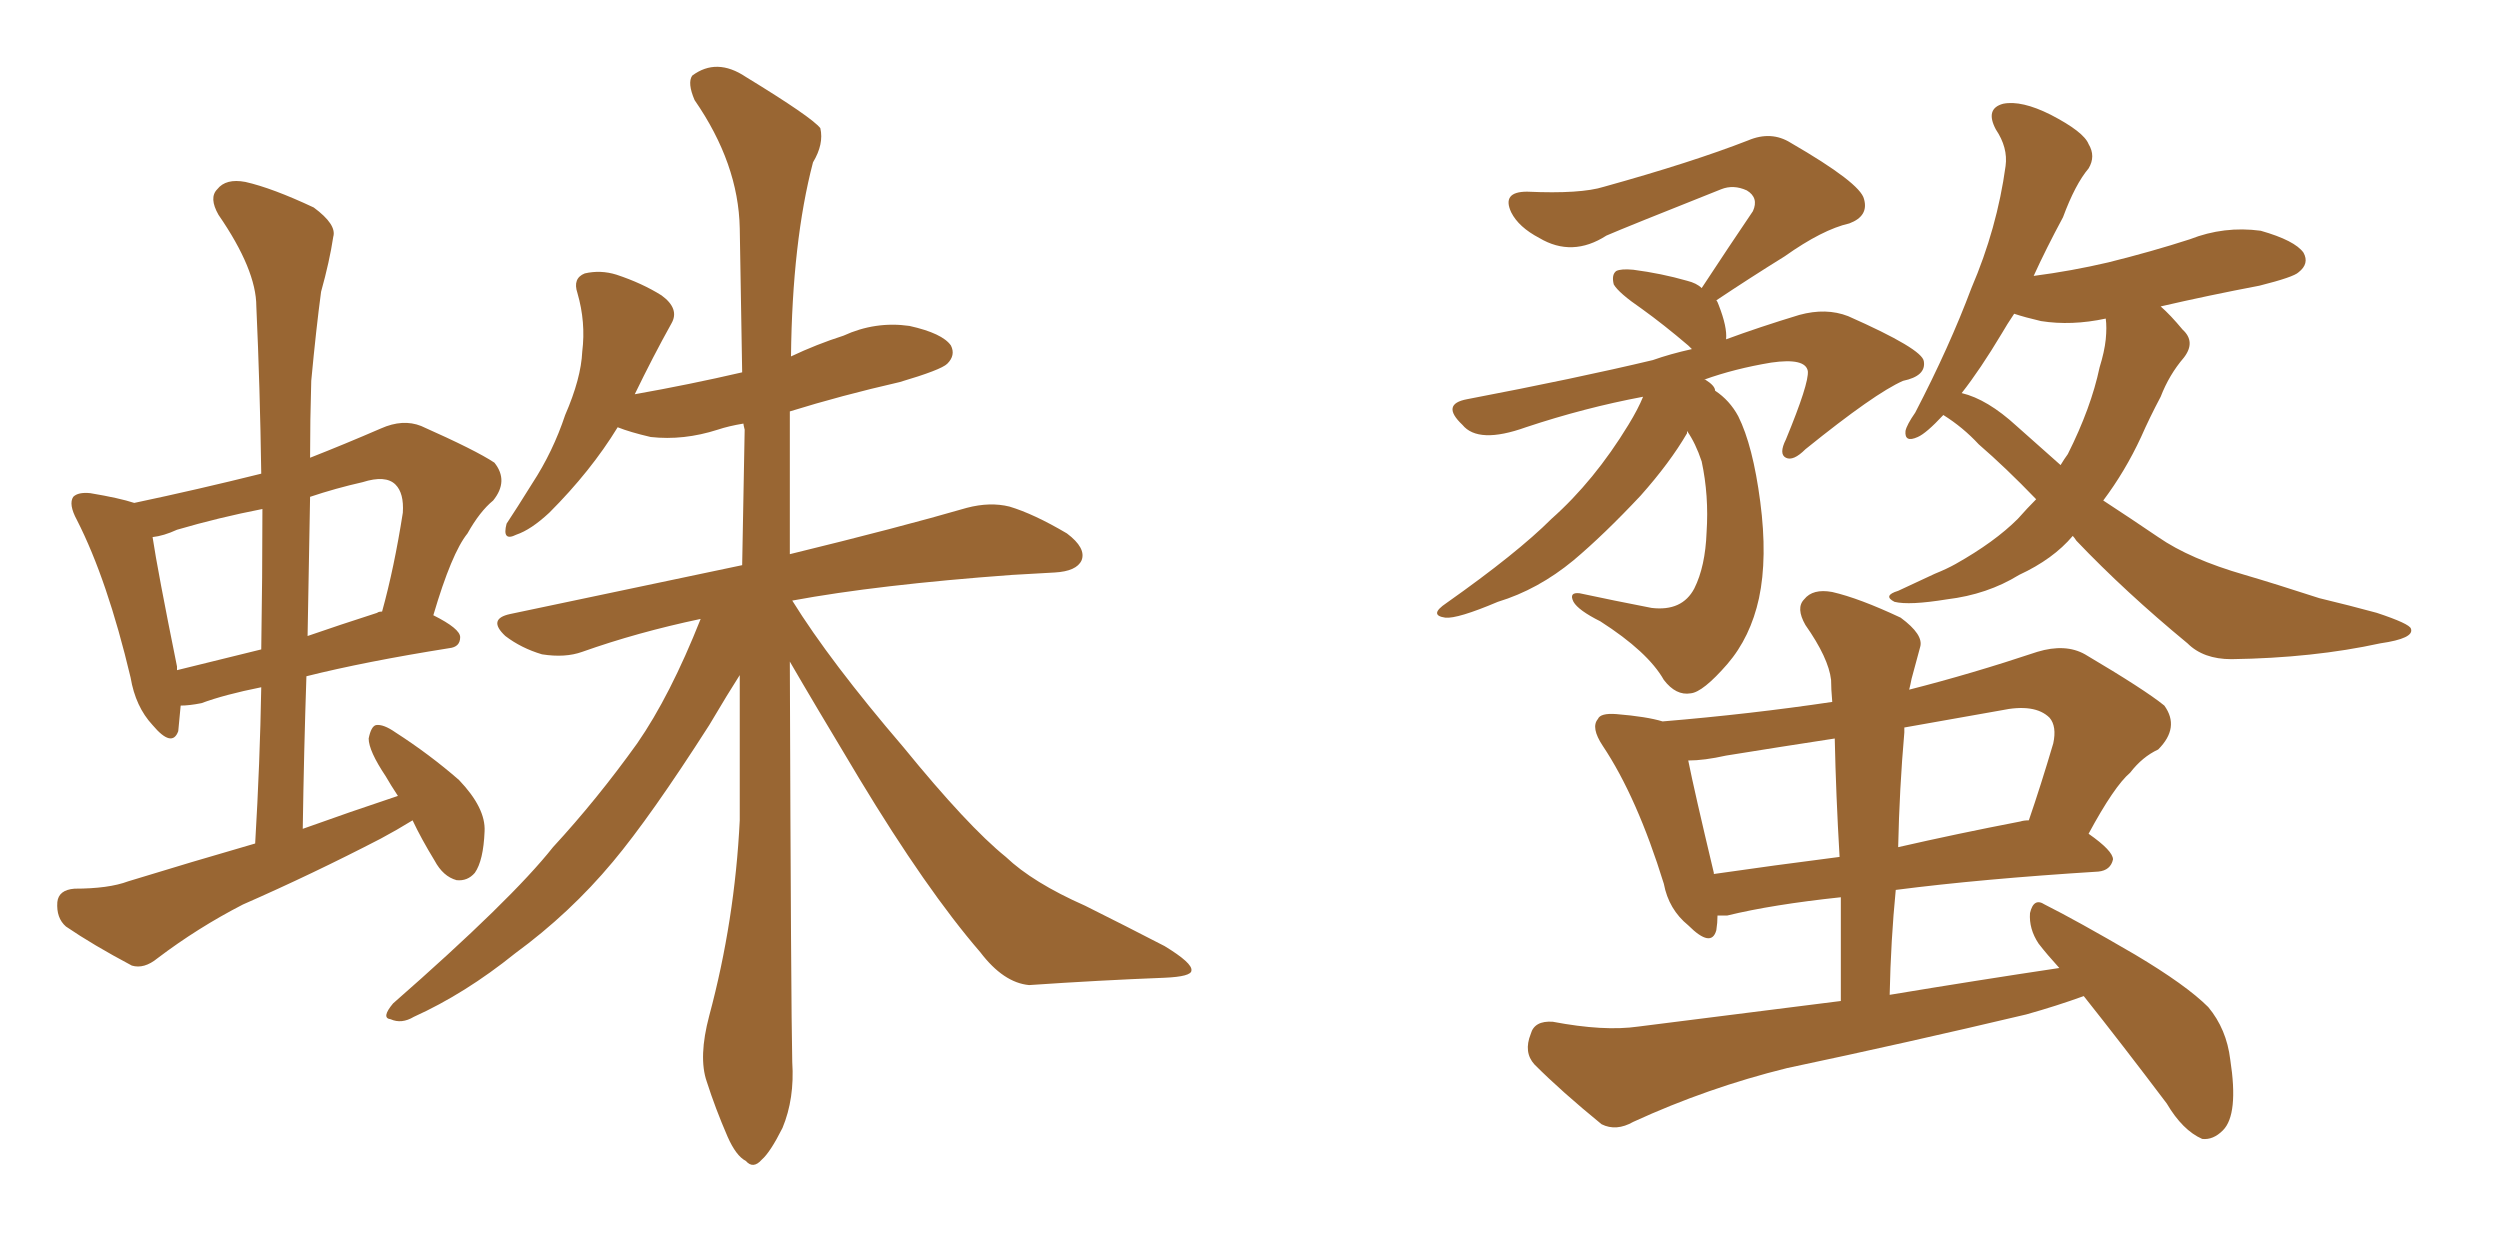 <svg xmlns="http://www.w3.org/2000/svg" xmlns:xlink="http://www.w3.org/1999/xlink" width="300" height="150"><path fill="#996633" padding="10" d="M49.51 98.44L49.51 98.44Q47.61 99.61 45.70 100.63L45.70 100.63Q37.50 104.88 29.15 108.54L29.15 108.54Q23.73 111.33 18.90 114.99L18.90 114.99Q17.29 116.31 15.82 115.87L15.82 115.87Q11.13 113.38 7.91 111.18L7.91 111.18Q6.74 110.16 6.88 108.25L6.88 108.25Q7.03 106.79 8.94 106.64L8.94 106.64Q13.04 106.64 15.38 105.76L15.38 105.76Q23.00 103.42 30.62 101.22L30.62 101.22Q31.20 91.41 31.35 82.47L31.35 82.47Q26.95 83.35 24.17 84.38L24.17 84.38Q22.71 84.67 21.68 84.67L21.68 84.67Q21.53 86.43 21.39 87.74L21.39 87.74Q20.65 89.79 18.31 87.01L18.31 87.01Q16.26 84.81 15.67 81.30L15.67 81.30Q12.89 69.58 9.23 62.40L9.23 62.40Q8.20 60.50 8.79 59.62L8.79 59.62Q9.38 59.03 10.84 59.18L10.84 59.18Q14.36 59.77 16.11 60.35L16.11 60.35Q23.73 58.74 31.35 56.84L31.35 56.84Q31.20 46.44 30.76 36.77L30.76 36.77Q30.76 32.37 26.22 25.78L26.22 25.78Q25.05 23.73 26.07 22.71L26.07 22.71Q27.10 21.39 29.44 21.83L29.44 21.83Q32.67 22.56 37.65 24.90L37.65 24.90Q40.43 26.95 39.99 28.42L39.99 28.42Q39.55 31.35 38.53 35.01L38.53 35.01Q37.94 39.40 37.35 45.70L37.35 45.70Q37.21 50.39 37.21 54.93L37.21 54.93Q41.31 53.32 45.70 51.42L45.70 51.42Q48.34 50.24 50.54 51.12L50.54 51.12Q57.13 54.05 59.33 55.52L59.33 55.52Q61.08 57.71 59.18 60.06L59.18 60.06Q57.57 61.38 56.10 64.01L56.10 64.01Q54.20 66.36 52.00 73.83L52.00 73.83Q55.22 75.44 55.22 76.46L55.22 76.46Q55.22 77.64 53.91 77.78L53.91 77.78Q43.80 79.39 36.77 81.15L36.77 81.15Q36.47 90.09 36.33 99.46L36.33 99.46Q42.04 97.41 47.75 95.51L47.75 95.51Q46.88 94.19 46.29 93.16L46.29 93.16Q44.24 90.09 44.24 88.62L44.24 88.62Q44.53 87.16 45.12 87.01L45.12 87.01Q46.00 86.87 47.46 87.89L47.46 87.89Q51.56 90.53 55.08 93.60L55.08 93.60Q58.30 96.97 58.15 99.76L58.15 99.76Q58.01 103.27 56.98 104.74L56.98 104.74Q56.10 105.76 54.79 105.62L54.79 105.62Q53.17 105.18 52.15 103.27L52.15 103.27Q50.54 100.63 49.51 98.44ZM31.35 77.93L31.35 77.93Q31.49 69.14 31.49 61.08L31.49 61.08Q26.22 62.11 21.24 63.57L21.24 63.57Q19.63 64.31 18.31 64.45L18.31 64.45Q18.90 68.41 21.24 79.98L21.24 79.98Q21.24 80.27 21.24 80.42L21.24 80.42Q25.93 79.25 31.35 77.93ZM37.21 59.62L37.21 59.62Q37.06 67.82 36.91 76.32L36.91 76.32Q40.72 75 45.26 73.54L45.26 73.54Q45.41 73.39 45.85 73.39L45.85 73.39Q47.31 68.12 48.34 61.52L48.34 61.52Q48.49 59.18 47.46 58.15L47.46 58.15Q46.29 56.98 43.51 57.86L43.51 57.86Q40.28 58.59 37.21 59.62ZM94.78 79.39L94.78 79.39L94.78 79.39Q94.92 121.14 95.07 127.44L95.07 127.44Q95.36 131.84 93.90 135.35L93.90 135.35Q92.43 138.28 91.41 139.16L91.41 139.16Q90.38 140.33 89.50 139.31L89.50 139.31Q88.33 138.72 87.30 136.38L87.30 136.38Q85.84 133.01 84.81 129.79L84.81 129.79Q83.79 126.86 85.11 121.88L85.11 121.88Q88.18 110.45 88.77 98.44L88.77 98.44Q88.77 89.50 88.77 81.01L88.77 81.01Q87.45 83.06 85.11 87.01L85.11 87.01Q78.08 98.00 73.54 103.42L73.54 103.42Q68.41 109.57 61.82 114.40L61.82 114.40Q55.81 119.24 49.66 122.02L49.66 122.02Q48.19 122.90 46.88 122.31L46.88 122.31Q45.70 122.17 47.17 120.41L47.17 120.41Q61.38 107.96 66.36 101.66L66.36 101.66Q71.63 95.95 76.46 89.21L76.46 89.21Q80.42 83.50 84.08 74.27L84.08 74.27Q76.46 75.88 69.87 78.22L69.87 78.22Q67.82 78.96 65.04 78.52L65.04 78.52Q62.55 77.78 60.64 76.32L60.64 76.32Q58.45 74.27 61.23 73.68L61.23 73.68Q75.88 70.61 89.06 67.82L89.06 67.82Q89.21 59.47 89.36 51.56L89.36 51.56Q89.21 50.98 89.21 50.83L89.21 50.83Q87.45 51.12 86.13 51.56L86.13 51.56Q82.03 52.88 78.08 52.44L78.08 52.44Q75.59 51.86 74.12 51.27L74.12 51.27Q70.90 56.54 65.92 61.52L65.92 61.52Q63.72 63.57 61.96 64.16L61.96 64.16Q60.21 65.04 60.79 62.84L60.79 62.84Q61.96 61.08 63.87 58.01L63.87 58.01Q66.36 54.20 67.82 49.80L67.82 49.80Q69.73 45.41 69.87 42.19L69.87 42.19Q70.31 38.67 69.29 35.16L69.29 35.16Q68.70 33.40 70.17 32.81L70.17 32.81Q72.07 32.37 73.97 32.96L73.97 32.96Q77.05 33.98 79.39 35.45L79.39 35.45Q81.59 37.06 80.57 38.82L80.57 38.82Q78.37 42.77 76.17 47.31L76.17 47.31Q82.76 46.14 89.06 44.68L89.06 44.68Q88.92 35.45 88.77 27.39L88.77 27.39Q88.62 19.63 83.35 12.01L83.35 12.01Q82.47 9.96 83.06 9.08L83.06 9.08Q85.99 6.88 89.50 9.23L89.50 9.23Q97.41 14.06 98.44 15.38L98.44 15.38Q98.88 17.29 97.56 19.48L97.56 19.48Q95.07 29.00 94.92 42.77L94.92 42.77Q98.00 41.31 101.22 40.28L101.22 40.28Q105.03 38.53 109.13 39.11L109.13 39.11Q113.09 39.99 114.11 41.46L114.11 41.46Q114.70 42.63 113.67 43.65L113.67 43.65Q112.94 44.38 107.96 45.85L107.96 45.85Q100.93 47.46 94.78 49.37L94.78 49.37Q94.78 58.45 94.78 66.50L94.78 66.50Q107.96 63.28 116.02 60.94L116.02 60.94Q118.80 60.21 121.14 60.79L121.14 60.79Q124.07 61.67 128.03 64.01L128.03 64.01Q130.37 65.77 129.79 67.24L129.79 67.24Q129.20 68.55 126.56 68.70L126.56 68.70Q124.22 68.85 121.44 68.99L121.44 68.99Q105.32 70.17 95.07 72.07L95.07 72.07Q99.61 79.39 108.40 89.65L108.40 89.65Q116.16 99.17 120.70 102.83L120.70 102.83Q123.93 105.91 130.22 108.69L130.22 108.69Q135.21 111.18 139.75 113.53L139.75 113.53Q143.12 115.58 142.97 116.46L142.97 116.46Q142.97 117.19 139.75 117.33L139.75 117.33Q131.98 117.63 123.49 118.21L123.49 118.21Q120.41 117.92 117.63 114.26L117.63 114.26Q111.18 106.79 103.13 93.46L103.13 93.46Q97.41 83.94 94.78 79.39ZM197.17 47.61L197.17 47.61Q190.14 48.93 183.11 51.27L183.11 51.27Q177.39 53.32 175.49 50.98L175.49 50.98Q172.85 48.49 176.07 47.90L176.07 47.90Q189.11 45.41 198.34 43.21L198.34 43.21Q200.39 42.48 203.03 41.89L203.03 41.89Q202.73 41.60 202.59 41.46L202.59 41.46Q199.66 38.96 197.02 37.06L197.02 37.06Q194.24 35.16 193.65 34.13L193.65 34.13Q193.36 32.96 193.95 32.52L193.95 32.52Q194.53 32.23 196.00 32.37L196.00 32.37Q199.37 32.81 202.44 33.69L202.44 33.69Q203.61 33.98 204.20 34.57L204.20 34.57Q207.57 29.44 210.35 25.34L210.35 25.34Q211.08 23.73 209.62 22.85L209.62 22.85Q208.01 22.12 206.54 22.71L206.54 22.71Q195.12 27.25 192.77 28.27L192.77 28.27Q188.67 30.91 184.72 28.56L184.72 28.56Q182.23 27.25 181.35 25.49L181.35 25.49Q180.18 23.00 183.25 23.00L183.25 23.00Q189.70 23.29 192.48 22.41L192.48 22.41Q203.03 19.48 209.77 16.85L209.77 16.85Q212.55 15.67 214.89 17.14L214.89 17.14Q223.24 21.97 223.68 23.88L223.68 23.88Q224.27 25.93 221.92 26.81L221.92 26.81Q218.70 27.54 214.16 30.76L214.16 30.76Q209.91 33.40 205.96 36.04L205.96 36.04Q206.10 36.18 206.25 36.62L206.25 36.62Q207.28 39.26 207.13 40.72L207.13 40.72Q211.08 39.26 215.92 37.79L215.92 37.79Q219.14 36.91 221.78 37.94L221.78 37.94Q230.71 41.89 230.86 43.36L230.86 43.36Q231.15 45.12 228.37 45.70L228.37 45.70Q225 47.17 216.65 53.91L216.65 53.91Q215.19 55.37 214.31 54.93L214.31 54.93Q213.43 54.49 214.31 52.73L214.31 52.73Q217.09 46.00 216.94 44.53L216.94 44.53Q216.65 42.92 212.55 43.51L212.55 43.51Q208.15 44.24 204.49 45.56L204.49 45.56Q204.64 45.56 204.64 45.56L204.64 45.56Q205.81 46.29 205.81 46.88L205.81 46.88Q207.57 48.05 208.59 49.95L208.59 49.95Q210.35 53.47 211.23 60.21L211.23 60.21Q212.11 66.94 211.08 71.78L211.08 71.78Q210.06 76.46 207.28 79.69L207.28 79.69Q204.35 83.06 202.88 83.20L202.88 83.20Q201.12 83.50 199.66 81.59L199.66 81.59Q197.75 78.22 192.04 74.56L192.04 74.56Q189.40 73.24 188.82 72.22L188.82 72.22Q188.23 71.04 189.55 71.19L189.55 71.19Q193.65 72.07 198.19 72.95L198.19 72.95Q201.86 73.39 203.32 70.61L203.32 70.61Q204.64 67.97 204.79 63.87L204.79 63.87Q205.08 59.47 204.20 55.37L204.20 55.37Q203.47 53.17 202.44 51.71L202.44 51.71Q202.44 51.86 202.44 52.00L202.44 52.00Q200.39 55.52 196.88 59.47L196.88 59.47Q192.48 64.16 188.82 67.24L188.82 67.24Q184.57 70.75 179.74 72.22L179.74 72.22Q174.90 74.27 173.44 74.12L173.44 74.12Q171.39 73.83 173.58 72.36L173.58 72.36Q182.08 66.36 186.18 62.26L186.18 62.26Q191.31 57.71 195.41 50.98L195.41 50.98Q196.58 49.07 197.17 47.61ZM233.20 49.80L233.20 49.80Q231.15 52.00 230.13 52.44L230.13 52.44Q228.52 53.17 228.66 51.71L228.66 51.71Q228.81 50.98 229.83 49.51L229.83 49.51Q233.94 41.60 236.57 34.57L236.57 34.57Q239.65 27.39 240.67 19.92L240.67 19.92Q240.97 17.72 239.50 15.53L239.50 15.53Q238.18 13.04 240.38 12.45L240.38 12.45Q242.58 12.01 246.09 13.77L246.09 13.77Q250.05 15.82 250.63 17.29L250.63 17.29Q251.51 18.75 250.63 20.21L250.63 20.21Q249.02 22.12 247.56 26.07L247.56 26.07Q245.51 29.88 244.04 33.11L244.04 33.11Q248.58 32.52 252.98 31.49L252.98 31.49Q258.25 30.18 262.79 28.71L262.79 28.71Q266.89 27.10 271.29 27.69L271.29 27.69Q275.39 28.86 276.42 30.32L276.42 30.32Q277.15 31.64 275.83 32.67L275.83 32.67Q275.24 33.25 271.14 34.28L271.14 34.28Q264.99 35.45 259.28 36.77L259.28 36.77Q260.45 37.79 261.91 39.55L261.91 39.55Q263.53 41.02 262.06 42.92L262.06 42.92Q260.30 44.97 259.28 47.61L259.28 47.61Q257.96 50.10 256.93 52.44L256.93 52.44Q255.03 56.54 252.39 60.06L252.39 60.06Q255.76 62.26 258.98 64.45L258.98 64.45Q262.79 67.09 269.38 68.99L269.38 68.99Q272.90 70.02 278.32 71.78L278.32 71.78Q281.98 72.66 285.21 73.54L285.21 73.54Q289.16 74.85 289.31 75.44L289.31 75.44Q289.75 76.61 285.64 77.20L285.64 77.20Q277.59 78.96 267.77 79.10L267.77 79.10Q264.40 79.10 262.50 77.20L262.50 77.20Q255.03 71.04 249.17 64.89L249.17 64.89Q248.88 64.45 248.73 64.31L248.73 64.31Q246.39 67.09 242.29 68.99L242.29 68.99Q238.48 71.34 233.64 71.92L233.64 71.92Q229.10 72.66 227.34 72.22L227.34 72.22Q225.88 71.48 227.78 70.90L227.78 70.90Q229.98 69.87 232.18 68.85L232.18 68.85Q233.64 68.26 234.67 67.68L234.67 67.68Q239.36 65.04 242.14 62.26L242.14 62.26Q243.31 60.94 244.34 59.91L244.34 59.91Q240.67 56.10 237.45 53.32L237.45 53.32Q235.55 51.27 233.20 49.80ZM241.99 51.12L241.99 51.12Q244.63 53.47 247.27 55.81L247.27 55.81Q247.71 55.08 248.14 54.49L248.14 54.49Q250.93 48.93 251.95 44.09L251.95 44.09Q252.54 42.19 252.69 40.72L252.69 40.72Q252.83 39.26 252.69 38.23L252.69 38.23Q248.58 39.11 244.92 38.53L244.92 38.53Q243.02 38.09 241.70 37.65L241.70 37.65Q240.82 38.96 240.23 39.99L240.23 39.99Q237.60 44.38 235.40 47.17L235.40 47.17Q238.48 47.90 241.99 51.12ZM247.12 116.16L247.12 116.16Q245.65 114.55 244.63 113.23L244.63 113.23Q243.46 111.47 243.60 109.57L243.60 109.57Q244.04 107.67 245.36 108.54L245.36 108.54Q249.17 110.45 256.20 114.55L256.20 114.55Q262.35 118.21 264.99 120.85L264.99 120.85Q267.19 123.49 267.63 127.15L267.63 127.15Q268.65 133.74 266.75 135.64L266.75 135.64Q265.58 136.82 264.26 136.67L264.26 136.67Q261.91 135.64 260.01 132.42L260.01 132.42Q254.59 125.24 250.05 119.53L250.05 119.53Q246.83 120.70 243.16 121.73L243.16 121.73Q228.96 125.10 214.45 128.17L214.45 128.17Q204.93 130.52 196.00 134.62L196.00 134.62Q193.95 135.79 192.19 134.91L192.19 134.91Q187.35 130.96 184.13 127.73L184.13 127.73Q182.81 126.27 183.69 124.07L183.69 124.07Q184.13 122.46 186.33 122.61L186.33 122.61Q192.48 123.78 196.58 123.19L196.58 123.19Q209.33 121.58 220.90 120.12L220.90 120.12Q220.90 113.53 220.90 107.67L220.90 107.67Q212.70 108.54 207.28 109.86L207.28 109.86Q206.54 109.86 206.10 109.86L206.10 109.86Q206.10 110.74 205.96 111.62L205.96 111.62Q205.37 113.82 202.59 111.04L202.59 111.04Q200.24 109.13 199.66 106.05L199.66 106.05Q196.44 95.65 192.33 89.50L192.33 89.50Q190.87 87.30 191.75 86.28L191.75 86.28Q192.04 85.55 193.95 85.69L193.95 85.69Q197.61 85.99 199.51 86.57L199.51 86.57Q210.06 85.69 219.87 84.23L219.87 84.23Q219.73 82.62 219.73 81.59L219.73 81.59Q219.43 78.96 216.65 75L216.65 75Q215.48 72.95 216.50 71.92L216.50 71.92Q217.53 70.61 219.87 71.04L219.87 71.04Q223.10 71.78 228.08 74.12L228.08 74.12Q230.86 76.17 230.42 77.64L230.42 77.64Q229.98 79.25 229.39 81.45L229.39 81.45Q229.25 82.18 229.10 82.76L229.10 82.76Q236.57 80.86 244.48 78.22L244.48 78.22Q247.85 77.20 250.20 78.52L250.20 78.52Q257.37 82.76 259.72 84.67L259.72 84.67Q261.62 87.30 258.98 89.94L258.98 89.94Q257.08 90.82 255.62 92.72L255.62 92.72Q253.71 94.34 250.63 100.05L250.63 100.05Q253.56 102.10 253.56 103.13L253.56 103.13Q253.27 104.44 251.81 104.59L251.81 104.59Q237.74 105.47 227.49 106.79L227.49 106.79Q226.90 112.79 226.76 119.38L226.76 119.38Q237.30 117.63 247.12 116.16ZM220.75 102.83L220.75 102.83Q220.31 95.36 220.17 88.62L220.17 88.62Q213.43 89.65 207.13 90.67L207.13 90.67Q204.49 91.26 202.59 91.26L202.59 91.26Q203.32 94.92 205.66 104.74L205.66 104.74Q205.66 104.74 205.66 104.88L205.66 104.88Q212.70 103.86 220.75 102.83ZM228.52 87.89L228.52 87.89L228.52 87.89Q227.93 94.63 227.78 101.66L227.78 101.66Q234.81 100.05 242.43 98.58L242.43 98.58Q242.87 98.44 243.46 98.44L243.46 98.44Q244.92 94.19 246.39 89.21L246.39 89.21Q246.83 87.16 245.95 86.13L245.95 86.13Q244.19 84.38 240.09 85.25L240.09 85.25Q234.23 86.28 228.52 87.30L228.52 87.30Q228.52 87.45 228.52 87.89Z"/></svg>